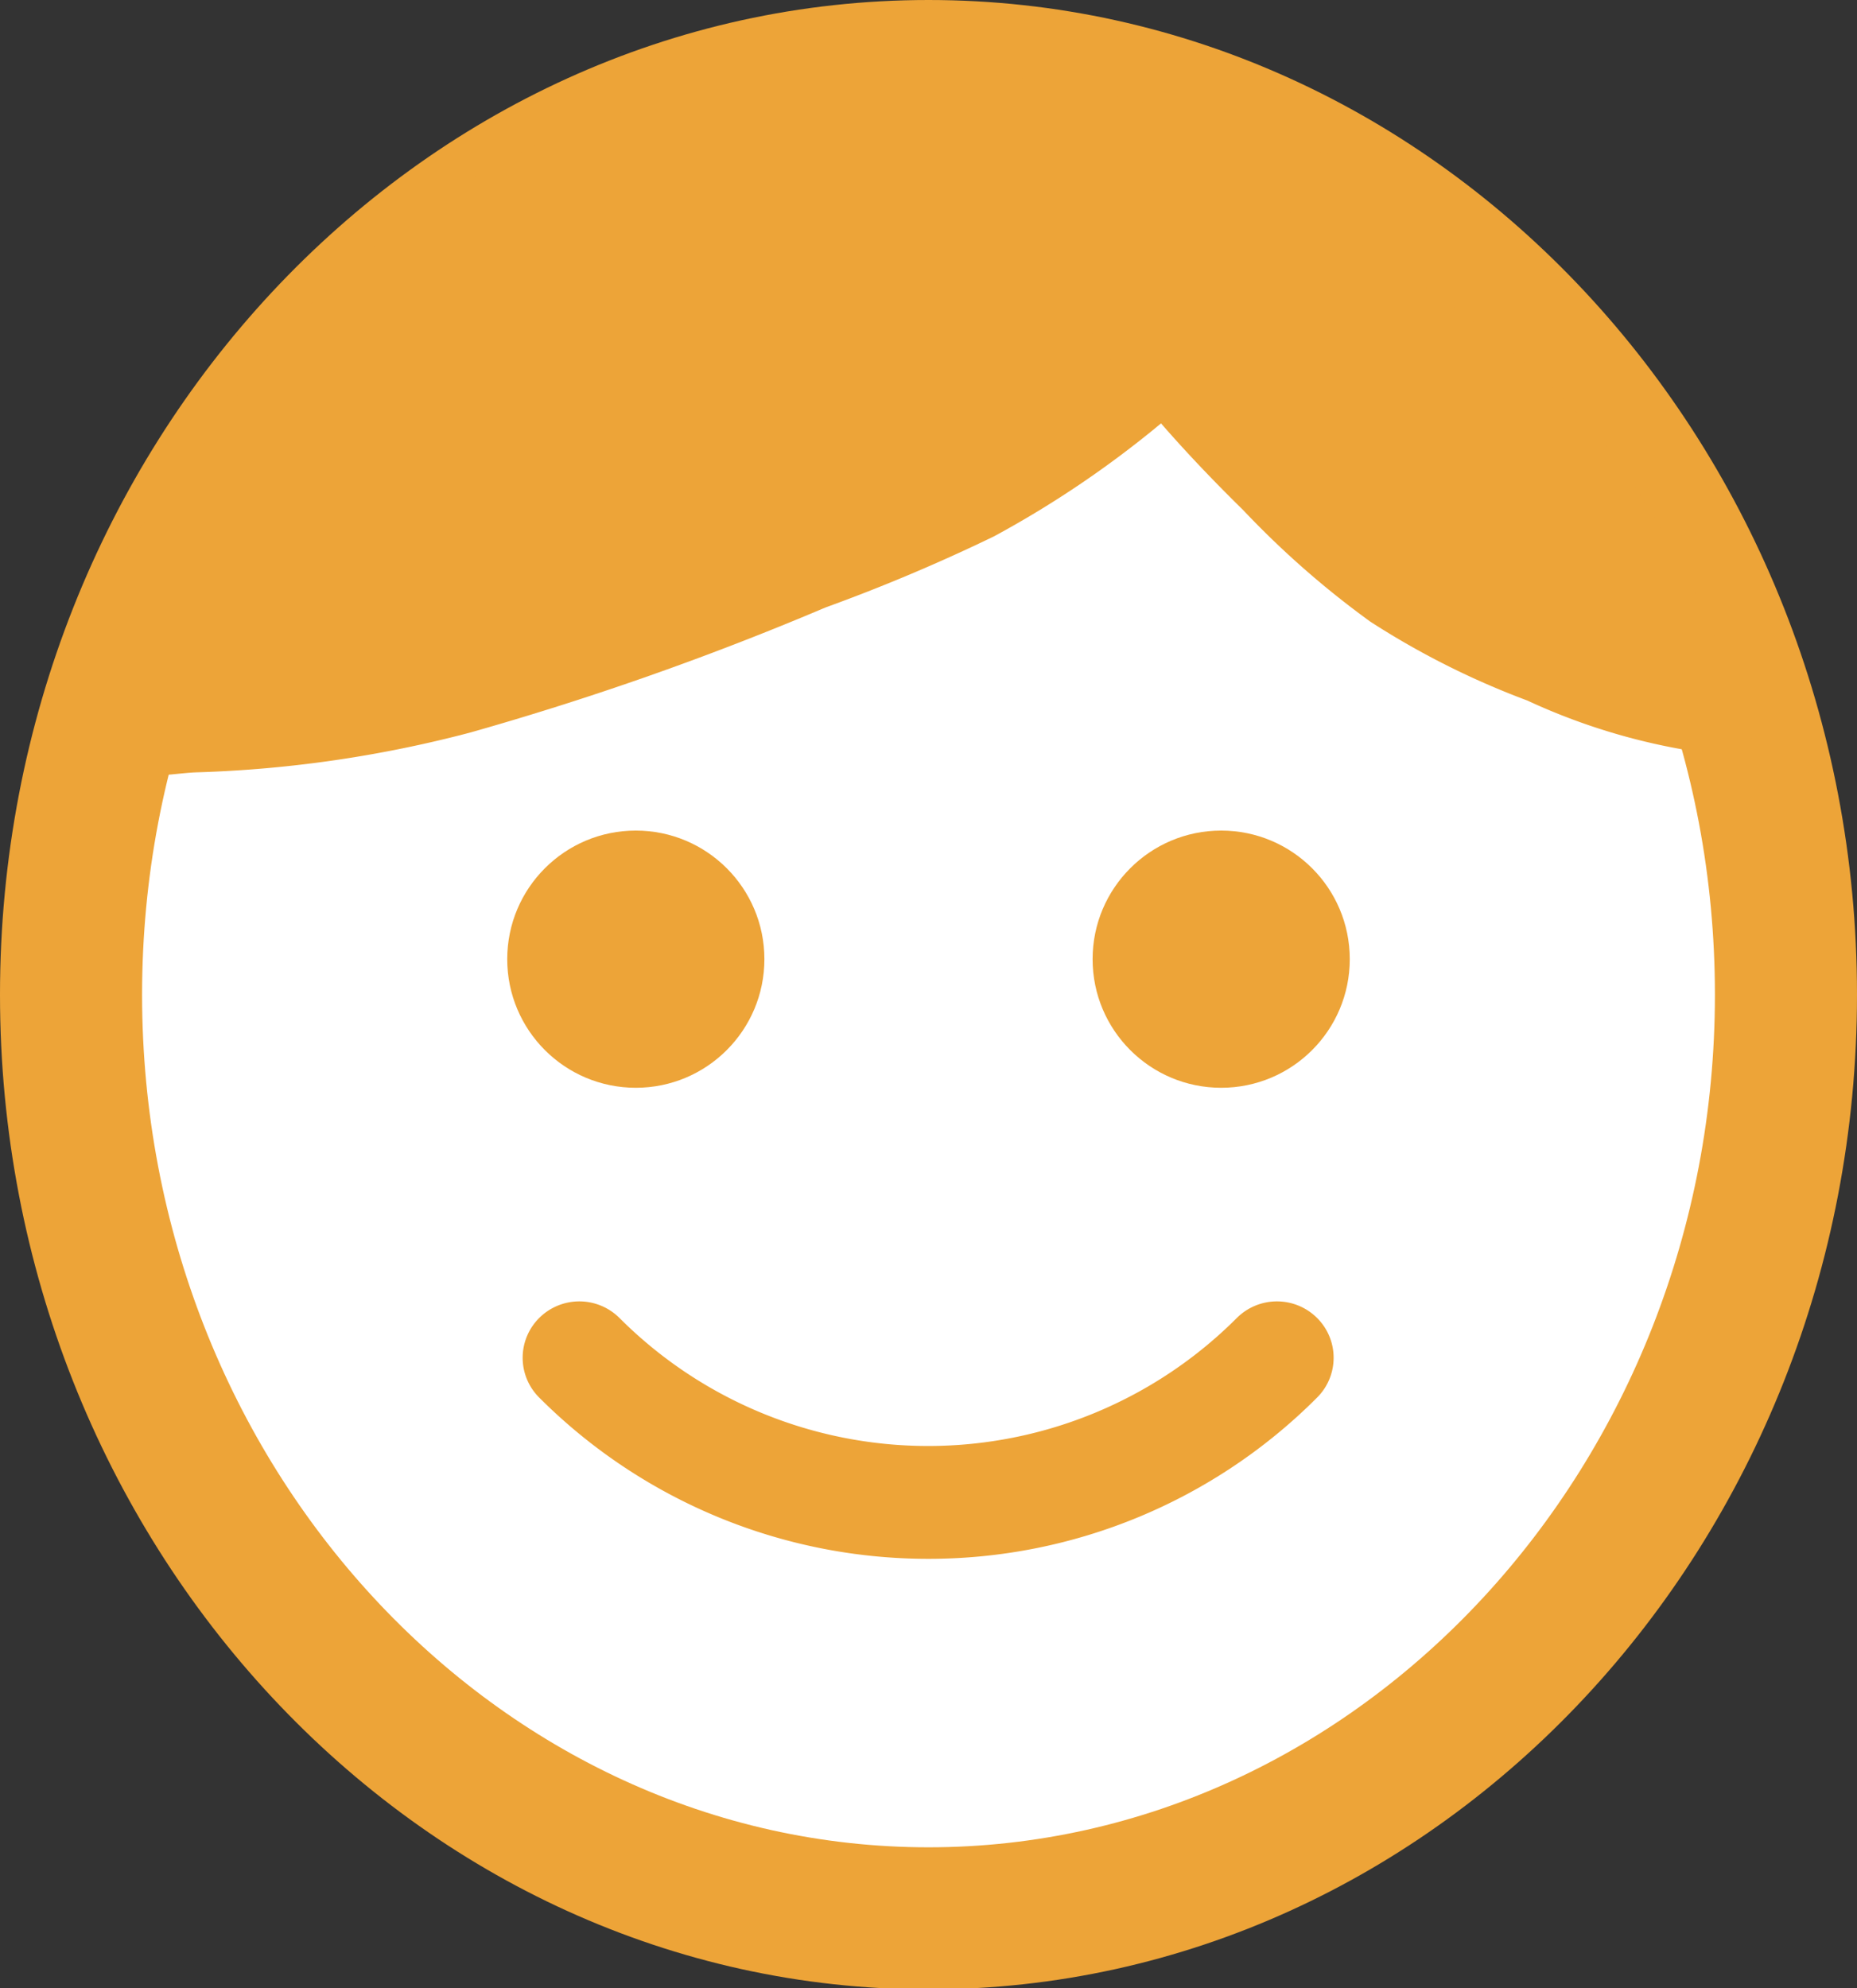<svg xmlns="http://www.w3.org/2000/svg" viewBox="0 0 26.14 27.98"><rect x="0" y="0" width="26.14" height="27.98" fill="#333333" stroke="none"/><defs><style>.cls-1{fill:#fff;}.cls-2{fill:#eda438;}</style></defs><g id="レイヤー_2" data-name="レイヤー 2"><g id="レイヤー_1-2" data-name="レイヤー 1"><ellipse class="cls-1" cx="13.07" cy="13.99" rx="12.07" ry="13"/><path class="cls-2" d="M13.07,28C5.86,28,0,21.71,0,14S5.86,0,13.07,0,26.14,6.28,26.14,14,20.27,28,13.07,28Zm0-26C7,2,2,7.37,2,14S7,26,13.07,26s11.07-5.38,11.07-12S19.18,2,13.07,2Z"/><circle class="cls-2" cx="8.95" cy="13.5" r="1.81"/><circle class="cls-2" cx="17.19" cy="13.5" r="1.81"/><path class="cls-2" d="M13.07,21.94a7.74,7.74,0,0,1-5.48-2.27.79.79,0,0,1,0-1.12.8.8,0,0,1,1.13,0,6.14,6.14,0,0,0,8.69,0,.8.8,0,0,1,1.13,0,.79.79,0,0,1,0,1.12A7.72,7.72,0,0,1,13.07,21.94Z"/><path class="cls-2" d="M6.62,10.31a42.33,42.33,0,0,0,5-1.76,25,25,0,0,0,2.37-1,14.37,14.37,0,0,0,4.32-3.58,2.44,2.44,0,0,0,.73-1.64,9.76,9.76,0,0,0-2.41-.76c-.79-.2-1.62-.37-2.42-.49a11.83,11.83,0,0,0-5.32.45,10.65,10.65,0,0,0-4.74,3A19.83,19.83,0,0,0,2.93,6.17,13.82,13.82,0,0,0,1.75,7.78a4.15,4.15,0,0,0-.11,1.27c-.06.49-.35,1-.22,1.52s.94.31,1.36.3A17.12,17.12,0,0,0,6.62,10.31Z"/><path class="cls-2" d="M17.5,7.18a12.74,12.74,0,0,0,1.79,1.57A11.43,11.43,0,0,0,21.5,9.86a8.84,8.84,0,0,0,3.25.81,14.39,14.39,0,0,0-2.2-4.5A12.73,12.73,0,0,0,20,4a7.9,7.9,0,0,0-1.42-.86,7.37,7.37,0,0,0-2.23-.45,2.15,2.15,0,0,0-1,.09C13.73,3.45,16.88,6.57,17.5,7.18Z"/></g></g></svg>